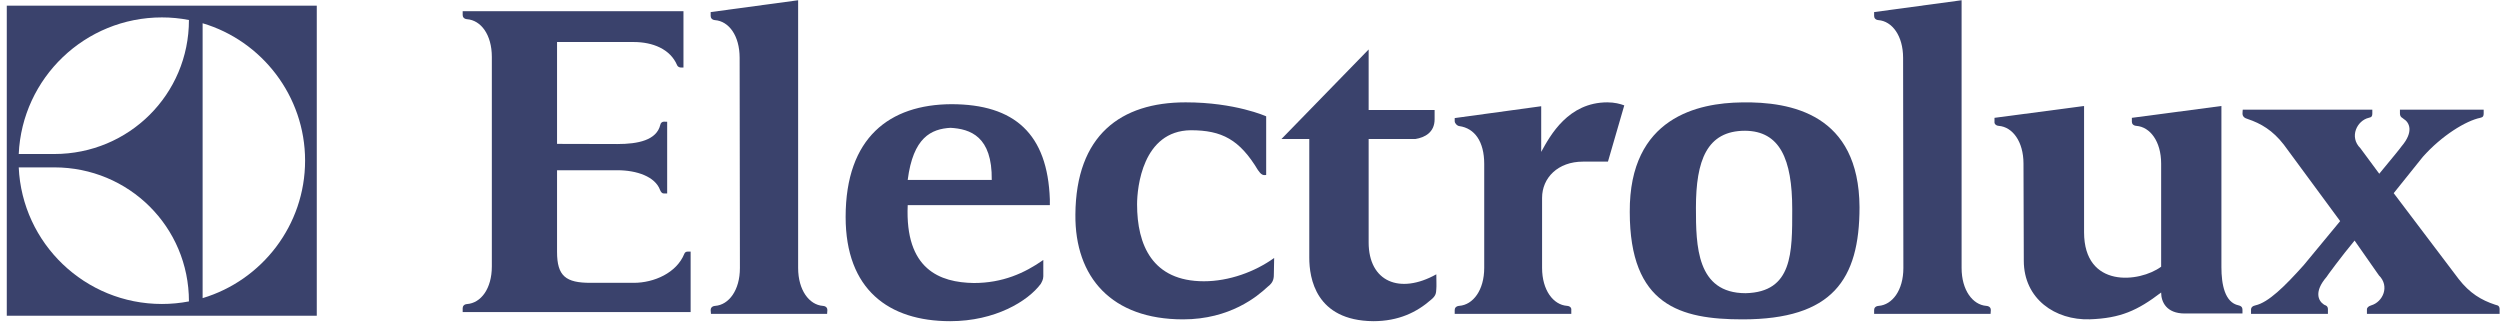 <?xml version="1.0" encoding="UTF-8"?> <svg xmlns="http://www.w3.org/2000/svg" width="83" height="11" viewBox="0 0 83 11" fill="none"> <path fill-rule="evenodd" clip-rule="evenodd" d="M78.175 7.991L78.979 9.141C79.348 9.503 79.111 10.025 78.724 10.138C78.639 10.165 78.582 10.207 78.582 10.274V10.421L82.987 10.42V10.257C82.987 10.212 82.968 10.158 82.921 10.14C82.893 10.132 82.864 10.125 82.836 10.115C82.382 9.965 81.995 9.737 81.626 9.261L79.471 6.413L80.435 5.211C81.068 4.497 81.872 4.009 82.344 3.912C82.439 3.893 82.458 3.85 82.458 3.769V3.641H82.307L79.82 3.642H79.678C79.678 3.642 79.678 3.71 79.678 3.769C79.678 3.841 79.707 3.888 79.764 3.919C79.782 3.934 79.782 3.935 79.801 3.948C79.99 4.062 80.151 4.368 79.726 4.865C79.726 4.876 79.423 5.249 78.988 5.772V5.764L78.364 4.92C77.986 4.547 78.251 4 78.648 3.91C78.743 3.892 78.761 3.85 78.761 3.769V3.64L78.61 3.641H74.46C74.46 3.641 74.451 3.71 74.451 3.769C74.451 3.872 74.526 3.924 74.621 3.95C75.065 4.099 75.453 4.327 75.821 4.8L77.693 7.341L76.483 8.804C75.85 9.51 75.311 10.043 74.876 10.139C74.782 10.159 74.734 10.207 74.734 10.274V10.421L77.287 10.42V10.261C77.287 10.214 77.268 10.168 77.221 10.143C77.183 10.128 77.164 10.121 77.145 10.105C76.965 9.984 76.823 9.681 77.24 9.196C77.24 9.186 77.74 8.505 78.175 7.983V7.991" fill="#3A426C"></path> <path d="M22.482 2.169C22.255 1.626 21.666 1.395 21.039 1.395H18.494V4.777L20.498 4.782C21.181 4.782 21.799 4.656 21.922 4.145C21.932 4.085 21.979 4.041 22.036 4.04L22.15 4.041V6.423L22.036 6.423C21.979 6.424 21.941 6.373 21.913 6.305C21.751 5.865 21.144 5.652 20.498 5.652H18.494V8.363C18.494 9.171 18.789 9.39 19.605 9.39H21.039C21.713 9.39 22.463 9.062 22.72 8.425C22.739 8.377 22.777 8.353 22.834 8.353H22.929V10.361H15.361V10.231C15.361 10.164 15.408 10.102 15.503 10.095C15.969 10.061 16.329 9.582 16.329 8.845V1.89C16.329 1.153 15.969 0.672 15.503 0.637C15.408 0.629 15.361 0.568 15.361 0.501V0.371H22.691V2.241H22.596C22.549 2.239 22.501 2.209 22.482 2.169" fill="#3A426C"></path> <path d="M27.46 10.421L27.469 10.291C27.469 10.223 27.422 10.162 27.318 10.155C26.866 10.12 26.498 9.634 26.498 8.896V1.661C26.498 1.105 26.498 0.008 26.498 0.008L23.594 0.401V0.532C23.594 0.599 23.641 0.66 23.736 0.668C24.198 0.703 24.556 1.183 24.556 1.921C24.556 1.904 24.565 8.899 24.565 8.899C24.565 9.636 24.198 10.12 23.745 10.155C23.641 10.162 23.594 10.223 23.594 10.291L23.604 10.421H27.46" fill="#3A426C"></path> <path d="M66.087 10.421L66.096 10.291C66.096 10.223 66.049 10.162 65.945 10.155C65.493 10.12 65.125 9.634 65.125 8.896V1.661C65.125 1.105 65.125 0.008 65.125 0.008L62.221 0.401V0.532C62.221 0.599 62.268 0.66 62.363 0.668C62.815 0.703 63.183 1.183 63.183 1.921C63.183 1.904 63.192 8.899 63.192 8.899C63.192 9.636 62.825 10.12 62.372 10.155C62.268 10.162 62.221 10.223 62.221 10.291V10.421H66.087" fill="#3A426C"></path> <path d="M51.168 3.527C51.168 3.527 51.168 4.485 51.168 5.043C51.473 4.484 52.072 3.398 53.365 3.398C53.603 3.398 53.793 3.449 53.926 3.499L53.384 5.366C53.318 5.366 52.814 5.366 52.557 5.366C51.72 5.366 51.197 5.905 51.197 6.57V8.893C51.197 9.633 51.568 10.12 52.024 10.154C52.129 10.162 52.176 10.223 52.167 10.291V10.421H48.296V10.291C48.296 10.223 48.343 10.162 48.448 10.154C48.905 10.12 49.276 9.634 49.276 8.895C49.276 8.354 49.276 6.091 49.276 5.441C49.276 4.703 48.962 4.258 48.448 4.186C48.372 4.176 48.296 4.093 48.296 4.021C48.296 3.949 48.296 3.92 48.296 3.92L51.168 3.527" fill="#3A426C"></path> <path d="M74.308 10.408H72.534C71.929 10.408 71.75 10.028 71.75 9.711C70.966 10.309 70.4 10.566 69.38 10.601C68.238 10.637 67.19 9.927 67.19 8.656L67.18 5.433C67.18 4.694 66.812 4.214 66.359 4.179C66.264 4.171 66.208 4.11 66.217 4.044V3.912L69.191 3.519V7.71C69.191 9.583 71.032 9.384 71.75 8.855V5.432C71.75 4.693 71.382 4.214 70.928 4.179C70.825 4.171 70.778 4.11 70.778 4.044V3.912L73.751 3.519V8.869C73.751 9.446 73.865 10.041 74.318 10.137C74.394 10.153 74.45 10.187 74.45 10.291C74.45 10.347 74.45 10.408 74.45 10.408H74.308" fill="#3A426C"></path> <path d="M42.037 5.623V3.862C42.037 3.862 41.013 3.398 39.363 3.398C37.211 3.398 35.722 4.485 35.703 7.123C35.684 9.208 36.907 10.603 39.278 10.603C40.842 10.603 41.752 9.833 42.084 9.523C42.293 9.368 42.293 9.228 42.293 9.051C42.293 8.874 42.302 8.564 42.302 8.564C41.667 9.023 40.804 9.338 39.97 9.338C38.254 9.338 37.751 8.128 37.751 6.785C37.751 6.231 37.931 4.342 39.534 4.324C40.567 4.324 41.155 4.635 41.762 5.644C41.866 5.797 41.932 5.83 42.037 5.808V5.623" fill="#3A426C"></path> <path d="M57.936 4.341C56.663 4.341 56.305 5.334 56.305 6.896C56.305 8.155 56.324 9.734 57.955 9.734C59.52 9.698 59.502 8.384 59.502 6.948C59.502 5.272 59.087 4.35 57.936 4.341ZM57.823 3.399C59.473 3.373 61.718 3.789 61.736 6.878C61.736 9.289 60.831 10.603 57.851 10.603C55.786 10.603 54.108 10.14 54.108 7.037C54.089 3.881 56.399 3.418 57.823 3.4V3.399" fill="#3A426C"></path> <path d="M34.855 6.811H30.136C30.042 8.951 31.205 9.378 32.33 9.396C33.286 9.396 34.014 9.069 34.638 8.631C34.638 8.631 34.638 9.062 34.638 9.173C34.638 9.284 34.581 9.372 34.553 9.425C34.127 9.998 33.04 10.663 31.546 10.663C29.503 10.663 28.075 9.611 28.075 7.204C28.075 4.559 29.541 3.47 31.583 3.459C33.692 3.459 34.78 4.452 34.855 6.619V6.811V6.811ZM31.564 4.243C30.912 4.279 30.316 4.564 30.136 5.973H32.926C32.945 4.528 32.217 4.279 31.546 4.243H31.564Z" fill="#3A426C"></path> <path d="M47.629 3.96V3.652H45.439V1.642L42.544 4.615H43.468V8.556C43.468 9.228 43.678 10.645 45.592 10.663C46.439 10.663 47.039 10.363 47.505 9.956C47.677 9.818 47.677 9.731 47.686 9.594C47.696 9.476 47.686 9.338 47.686 9.107C46.477 9.783 45.439 9.358 45.439 8.047V4.615H46.991C47.296 4.566 47.629 4.401 47.629 3.96Z" fill="#3A426C"></path> <path fill-rule="evenodd" clip-rule="evenodd" d="M10.517 0.189H0.225V10.482H10.517V0.189ZM6.727 9.898V0.772C8.693 1.354 10.129 3.189 10.129 5.332C10.129 7.483 8.693 9.309 6.727 9.898ZM0.622 5.113C0.735 2.587 2.824 0.578 5.375 0.578C5.678 0.578 5.98 0.607 6.273 0.664C6.273 3.134 4.279 5.113 1.803 5.113H0.622V5.113ZM1.803 5.557C4.279 5.557 6.273 7.532 6.273 10.007C5.98 10.063 5.678 10.092 5.375 10.092C2.824 10.092 0.735 8.083 0.622 5.557H1.803" fill="#3A426C"></path> </svg> 